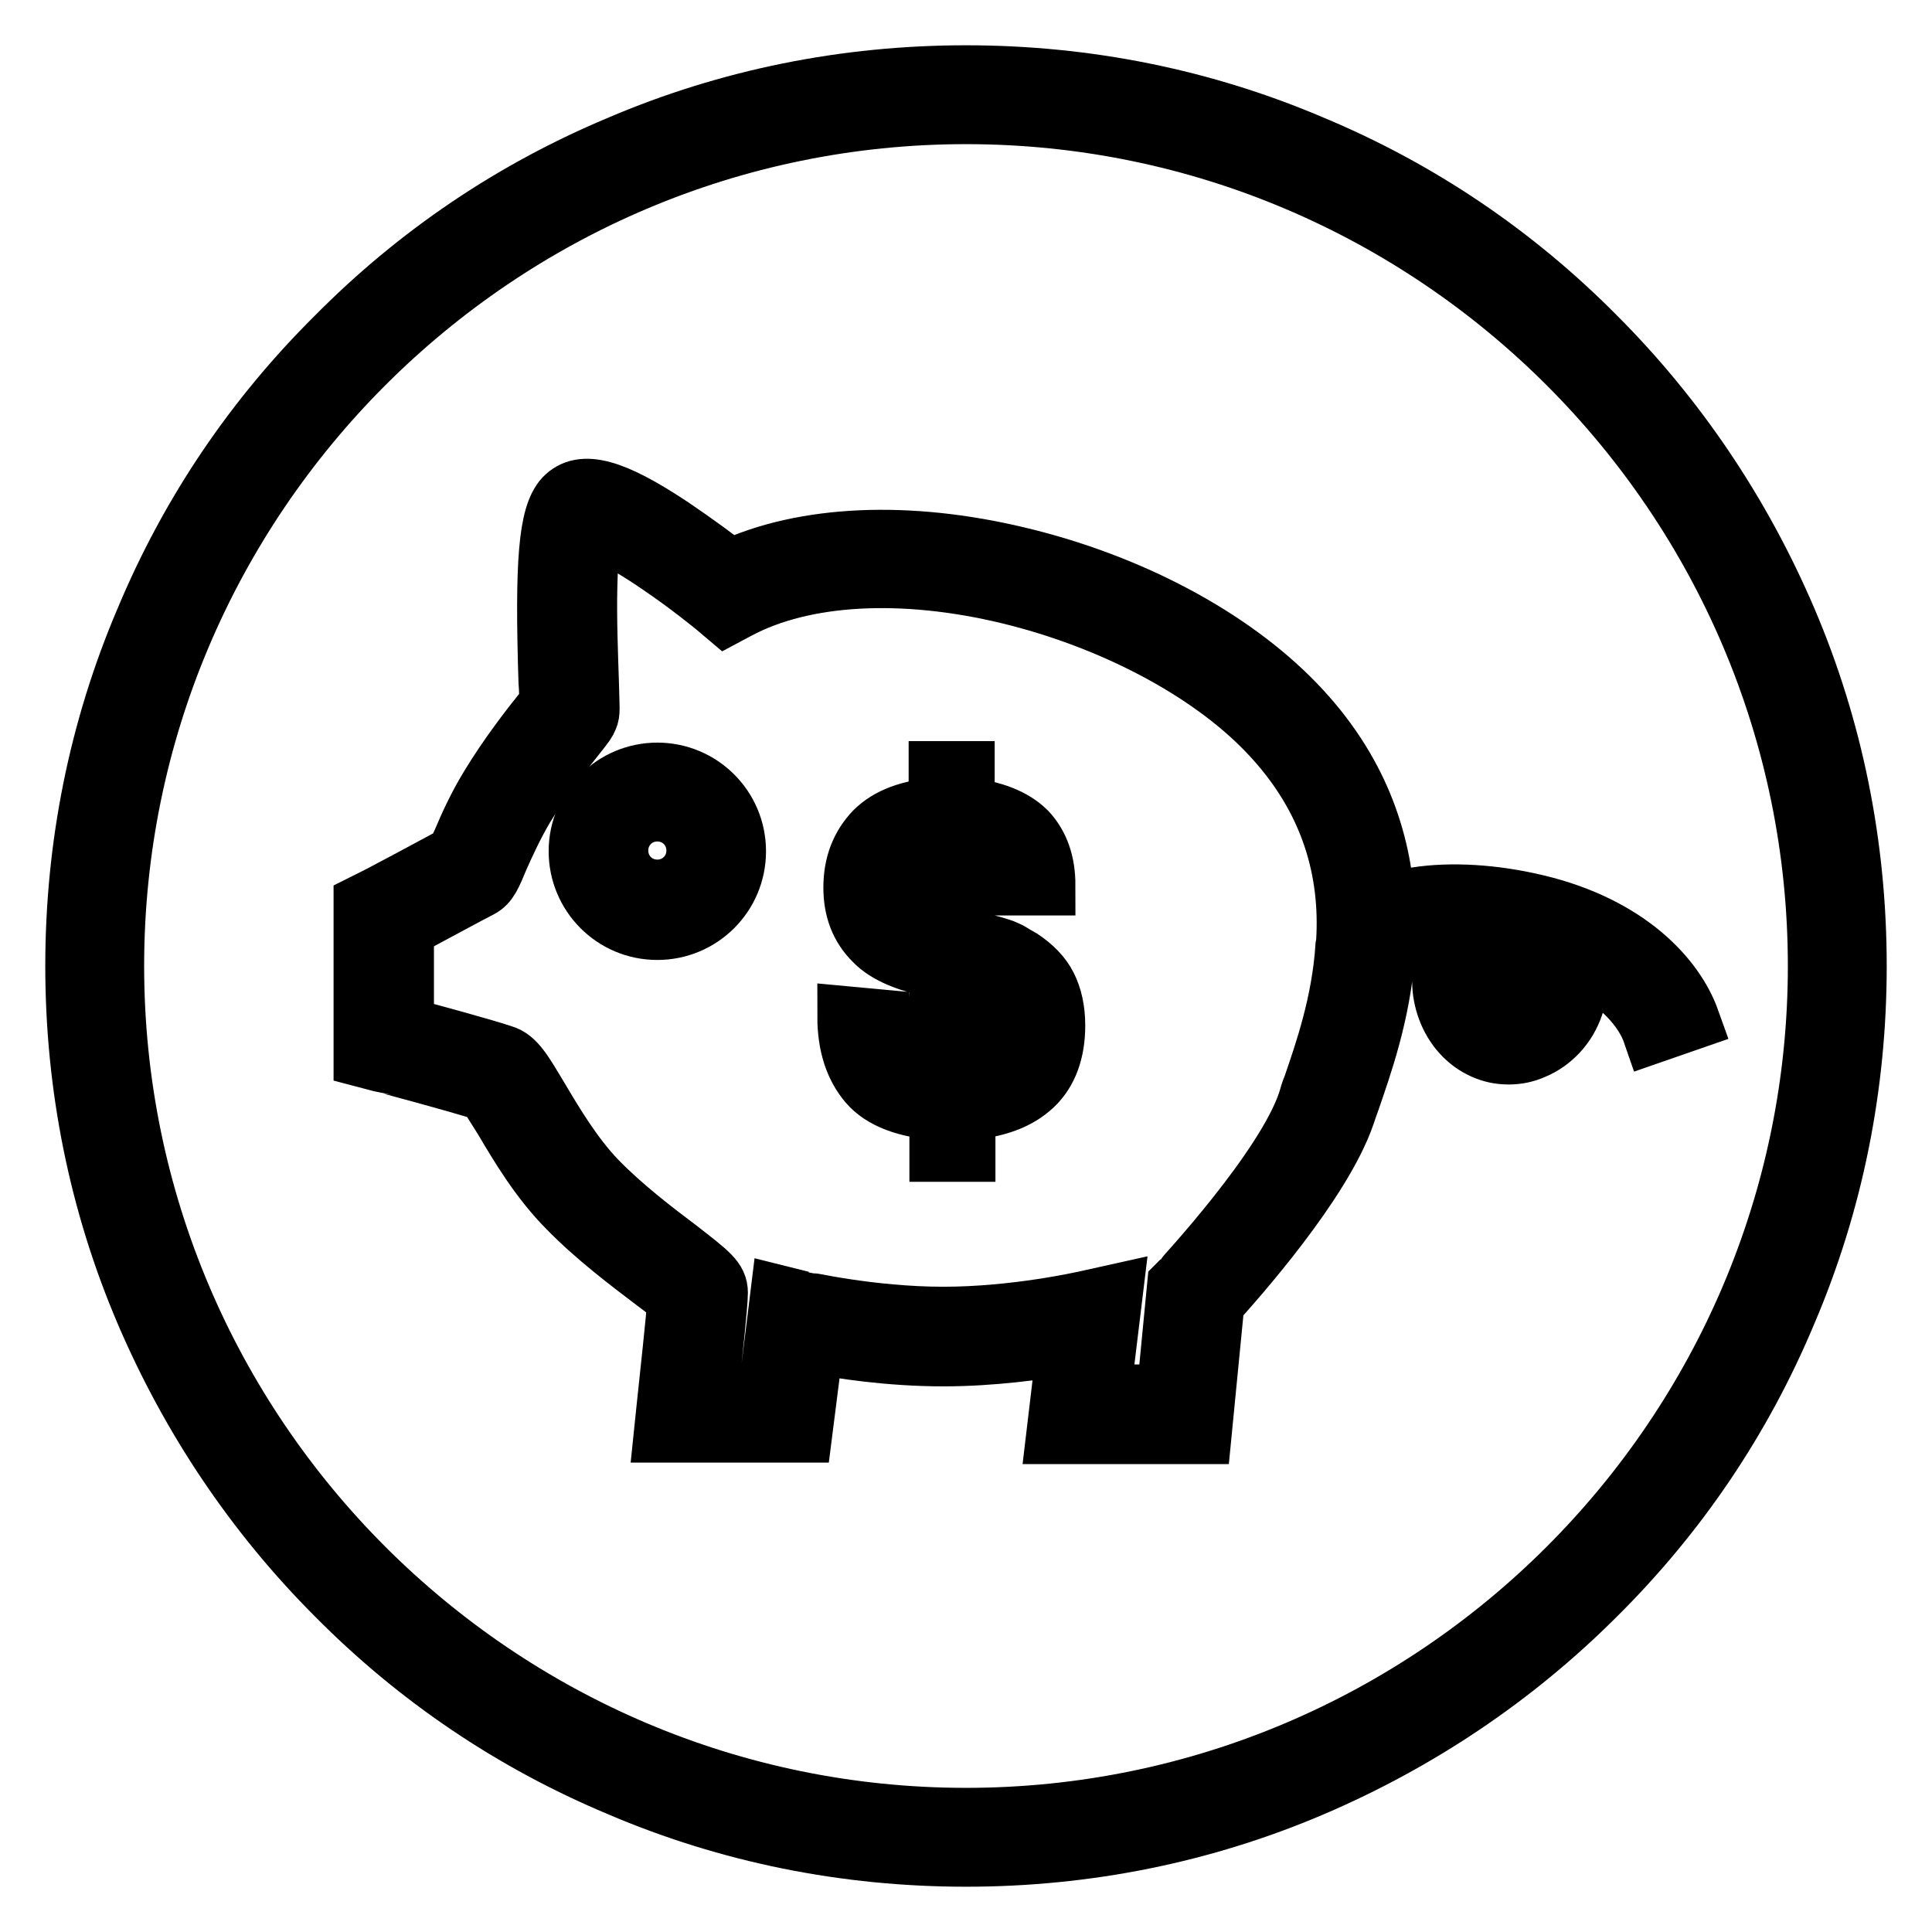 <?xml version="1.0" encoding="utf-8"?>
<!-- Svg Vector Icons : http://www.onlinewebfonts.com/icon -->
<!DOCTYPE svg PUBLIC "-//W3C//DTD SVG 1.1//EN" "http://www.w3.org/Graphics/SVG/1.1/DTD/svg11.dtd">
<svg version="1.1" xmlns="http://www.w3.org/2000/svg" xmlns:xlink="http://www.w3.org/1999/xlink" x="0px" y="0px" viewBox="0 0 256 256" enable-background="new 0 0 256 256" xml:space="preserve">
<g> <path stroke-width="8" fill-opacity="0" stroke="#000000"  d="M87.1,102.4c-5.7,0-10.4,4.6-10.4,10.4c0,5.7,4.6,10.4,10.4,10.4c5.7,0,10.4-4.6,10.4-10.4 C97.5,107,92.8,102.4,87.1,102.4z M87.1,117.9c-2.9,0-5.2-2.3-5.2-5.2c0-2.9,2.3-5.2,5.2-5.2c2.9,0,5.2,2.3,5.2,5.2 C92.3,115.6,90,117.9,87.1,117.9z"/> <path stroke-width="8" fill-opacity="0" stroke="#000000"  d="M203.7,119.9c-5.8-1.4-11.5-1.7-16-1c-1.6,0.3-3,0.6-4.2,1.1c-0.5-8.6-3.5-18-11.9-26.7 c-8.6-8.9-22-16-36.7-19.5c-14.6-3.5-28.3-2.9-38.2,1.7c-1.6-1.3-4.6-3.5-7.7-5.6c-7.8-5.2-11.9-6.3-14.2-3.9 c-2.1,2.3-2.6,8.4-2.1,24.3c0.1,1.2,0.1,2.3,0.1,3c-0.2,0.3-0.4,0.6-0.7,0.9c-1.7,2.1-4.8,6.1-7.2,10.1c-1.6,2.6-2.8,5.3-3.6,7.2 c-0.3,0.6-0.6,1.4-0.8,1.8c-2.4,1.3-10.8,5.8-10.9,5.8l-1.4,0.7v20.3l1.9,0.5c0.1,0,10.6,2.8,14.3,4c0.5,0.6,1.5,2.3,2.4,3.7 c2,3.4,4.8,8.1,8.5,11.8c3.6,3.7,8.1,7.1,11.4,9.6c1.2,0.9,2.4,1.8,3.1,2.4c-0.2,2.7-1,10.1-1.5,14.8l-0.3,2.9h18.3l1.5-11.8 c3.6,0.7,10.1,1.7,17.2,1.7c6.6,0,12.7-0.9,16.4-1.5L140,190h19.2l1.7-17.4c2.8-3.1,14.2-15.9,17.3-24.9c0.2-0.6,0.4-1.2,0.7-2 c1.5-4.4,4-11.3,4.6-19.4c0.6-0.8,2.2-1.7,5.1-2.2c1.4-0.2,2.9-0.3,4.4-0.3c-0.5,0.7-0.9,1.5-1.2,2.4c-1.9,5,0.3,10.8,4.8,12.8 c1.1,0.5,2.2,0.7,3.3,0.7c1.1,0,2.2-0.2,3.3-0.7c2.4-1,4.4-3.1,5.3-5.8c0.7-2,0.8-4.1,0.4-6c5.8,2.7,9,6.5,10.1,9.7l4.9-1.7 C221.9,129.6,215.7,122.8,203.7,119.9L203.7,119.9z M174,143.9c-0.3,0.7-0.5,1.4-0.7,2.1c-3,9-16.6,23.5-16.7,23.7l-0.6,0.6 l-1.4,14.5h-8.8l1.6-13.2l-3.6,0.8c-0.1,0-9.1,2.1-18.8,2.1c-9.7,0-18.7-2.1-18.8-2.1l-2.8-0.7l-1.6,13h-8 c0.5-4.4,1.3-11.9,1.3-13.4c0-1.7-1.1-2.5-5.2-5.7c-3.2-2.4-7.5-5.7-10.8-9.1c-3.2-3.3-5.8-7.7-7.7-10.9c-2.1-3.5-3.1-5.3-4.8-5.8 c-2.7-0.9-9.7-2.8-13.1-3.7V123c2.8-1.5,8.9-4.8,10.1-5.4c1.1-0.6,1.5-1.6,2.5-4c0.8-1.8,1.9-4.2,3.3-6.6c2.3-3.8,5.3-7.6,6.9-9.6 c1.2-1.5,1.4-1.8,1.6-2.3c0.3-0.7,0.2-1.1,0.1-5c-0.1-3.2-0.3-8-0.2-12.3c0.1-4.8,0.5-7,0.7-7.9c1,0.3,3.5,1.2,8.9,4.9 c4,2.7,7.5,5.6,7.5,5.6l1.3,1.1l1.5-0.8c8.8-4.7,21.9-5.4,36-2c13.6,3.3,26.4,10,34.2,18.1c8.8,9.1,11,19.1,10.5,27.8 c0,0.3-0.1,0.8-0.1,0.8C177.8,133,175.5,139.5,174,143.9L174,143.9z M203.6,131.3c-0.5,1.3-1.4,2.3-2.5,2.8c-0.6,0.3-1.5,0.5-2.5,0 c-2-0.9-2.9-3.8-2-6.3c0.5-1.3,1.4-2.3,2.5-2.8c0.3-0.2,0.8-0.3,1.3-0.3c0.4,0,0.8,0.1,1.2,0.3 C203.6,125.9,204.5,128.8,203.6,131.3z"/> <path stroke-width="8" fill-opacity="0" stroke="#000000"  d="M116.6,135.1c0.1,2.8,0.7,4.9,1.8,6.2c1.1,1.4,3.1,2.2,6.1,2.4v-15.4c-4-0.7-7-1.9-8.7-3.7 c-1.8-1.8-2.7-4.1-2.7-7c0-3.1,1-5.5,2.8-7.4c1.9-1.9,4.7-2.9,8.5-3.2v-4.8h3.4v4.8c3.8,0.4,6.5,1.5,8.2,3.2 c1.7,1.8,2.5,4.2,2.5,7.1h-4.2c-0.3-2.2-0.9-3.8-1.8-4.9c-0.9-1.1-2.5-1.7-4.7-1.9v13.9c1.3,0.3,2.3,0.6,3.1,0.8 c0.8,0.2,1.4,0.4,2,0.6c0.5,0.2,0.9,0.4,1.2,0.6c0.3,0.2,0.7,0.4,1.2,0.7c1.5,1,2.7,2.2,3.4,3.6c0.7,1.4,1.1,3.1,1.1,5.2 c0,3.4-1,6.1-2.9,7.9c-2,1.9-4.9,3-9,3.3v5.5h-3.4v-5.5c-4.4-0.3-7.6-1.5-9.4-3.6s-2.8-5-2.8-8.8L116.6,135.1L116.6,135.1z  M118.9,121.7c1.1,1.1,2.9,1.9,5.6,2.4v-13.3c-2.5,0.1-4.3,0.7-5.4,1.9c-1.2,1.2-1.8,2.8-1.8,4.7 C117.3,119.2,117.9,120.6,118.9,121.7z M133.9,131.8c-1.1-1.3-3.1-2.2-5.9-2.8v14.8c2.4-0.1,4.2-0.7,5.6-2.1c1.3-1.3,2-3,2-5 C135.5,134.7,135,133.1,133.9,131.8L133.9,131.8z"/> <path stroke-width="8" fill-opacity="0" stroke="#000000"  d="M128,246c-15.9,0-31.4-3.1-45.9-9.3c-14.1-5.9-26.7-14.4-37.5-25.3c-10.8-10.8-19.3-23.5-25.3-37.5 c-6.2-14.5-9.3-30-9.3-45.9c0-15.9,3.1-31.4,9.3-45.9C25.2,68,33.7,55.4,44.6,44.6C55.4,33.7,68,25.2,82.1,19.3 c14.5-6.2,30-9.3,45.9-9.3s31.4,3.1,45.9,9.3c14.1,5.9,26.7,14.4,37.5,25.3c10.8,10.8,19.3,23.5,25.3,37.5 c6.2,14.5,9.3,30,9.3,45.9c0,15.9-3.1,31.4-9.3,45.9c-5.9,14.1-14.4,26.7-25.3,37.5c-10.8,10.8-23.5,19.3-37.5,25.3 C159.4,242.9,143.9,246,128,246z M128,15.1C65.8,15.1,15.1,65.8,15.1,128S65.8,240.9,128,240.9S240.9,190.2,240.9,128 S190.2,15.1,128,15.1z"/></g>
</svg>